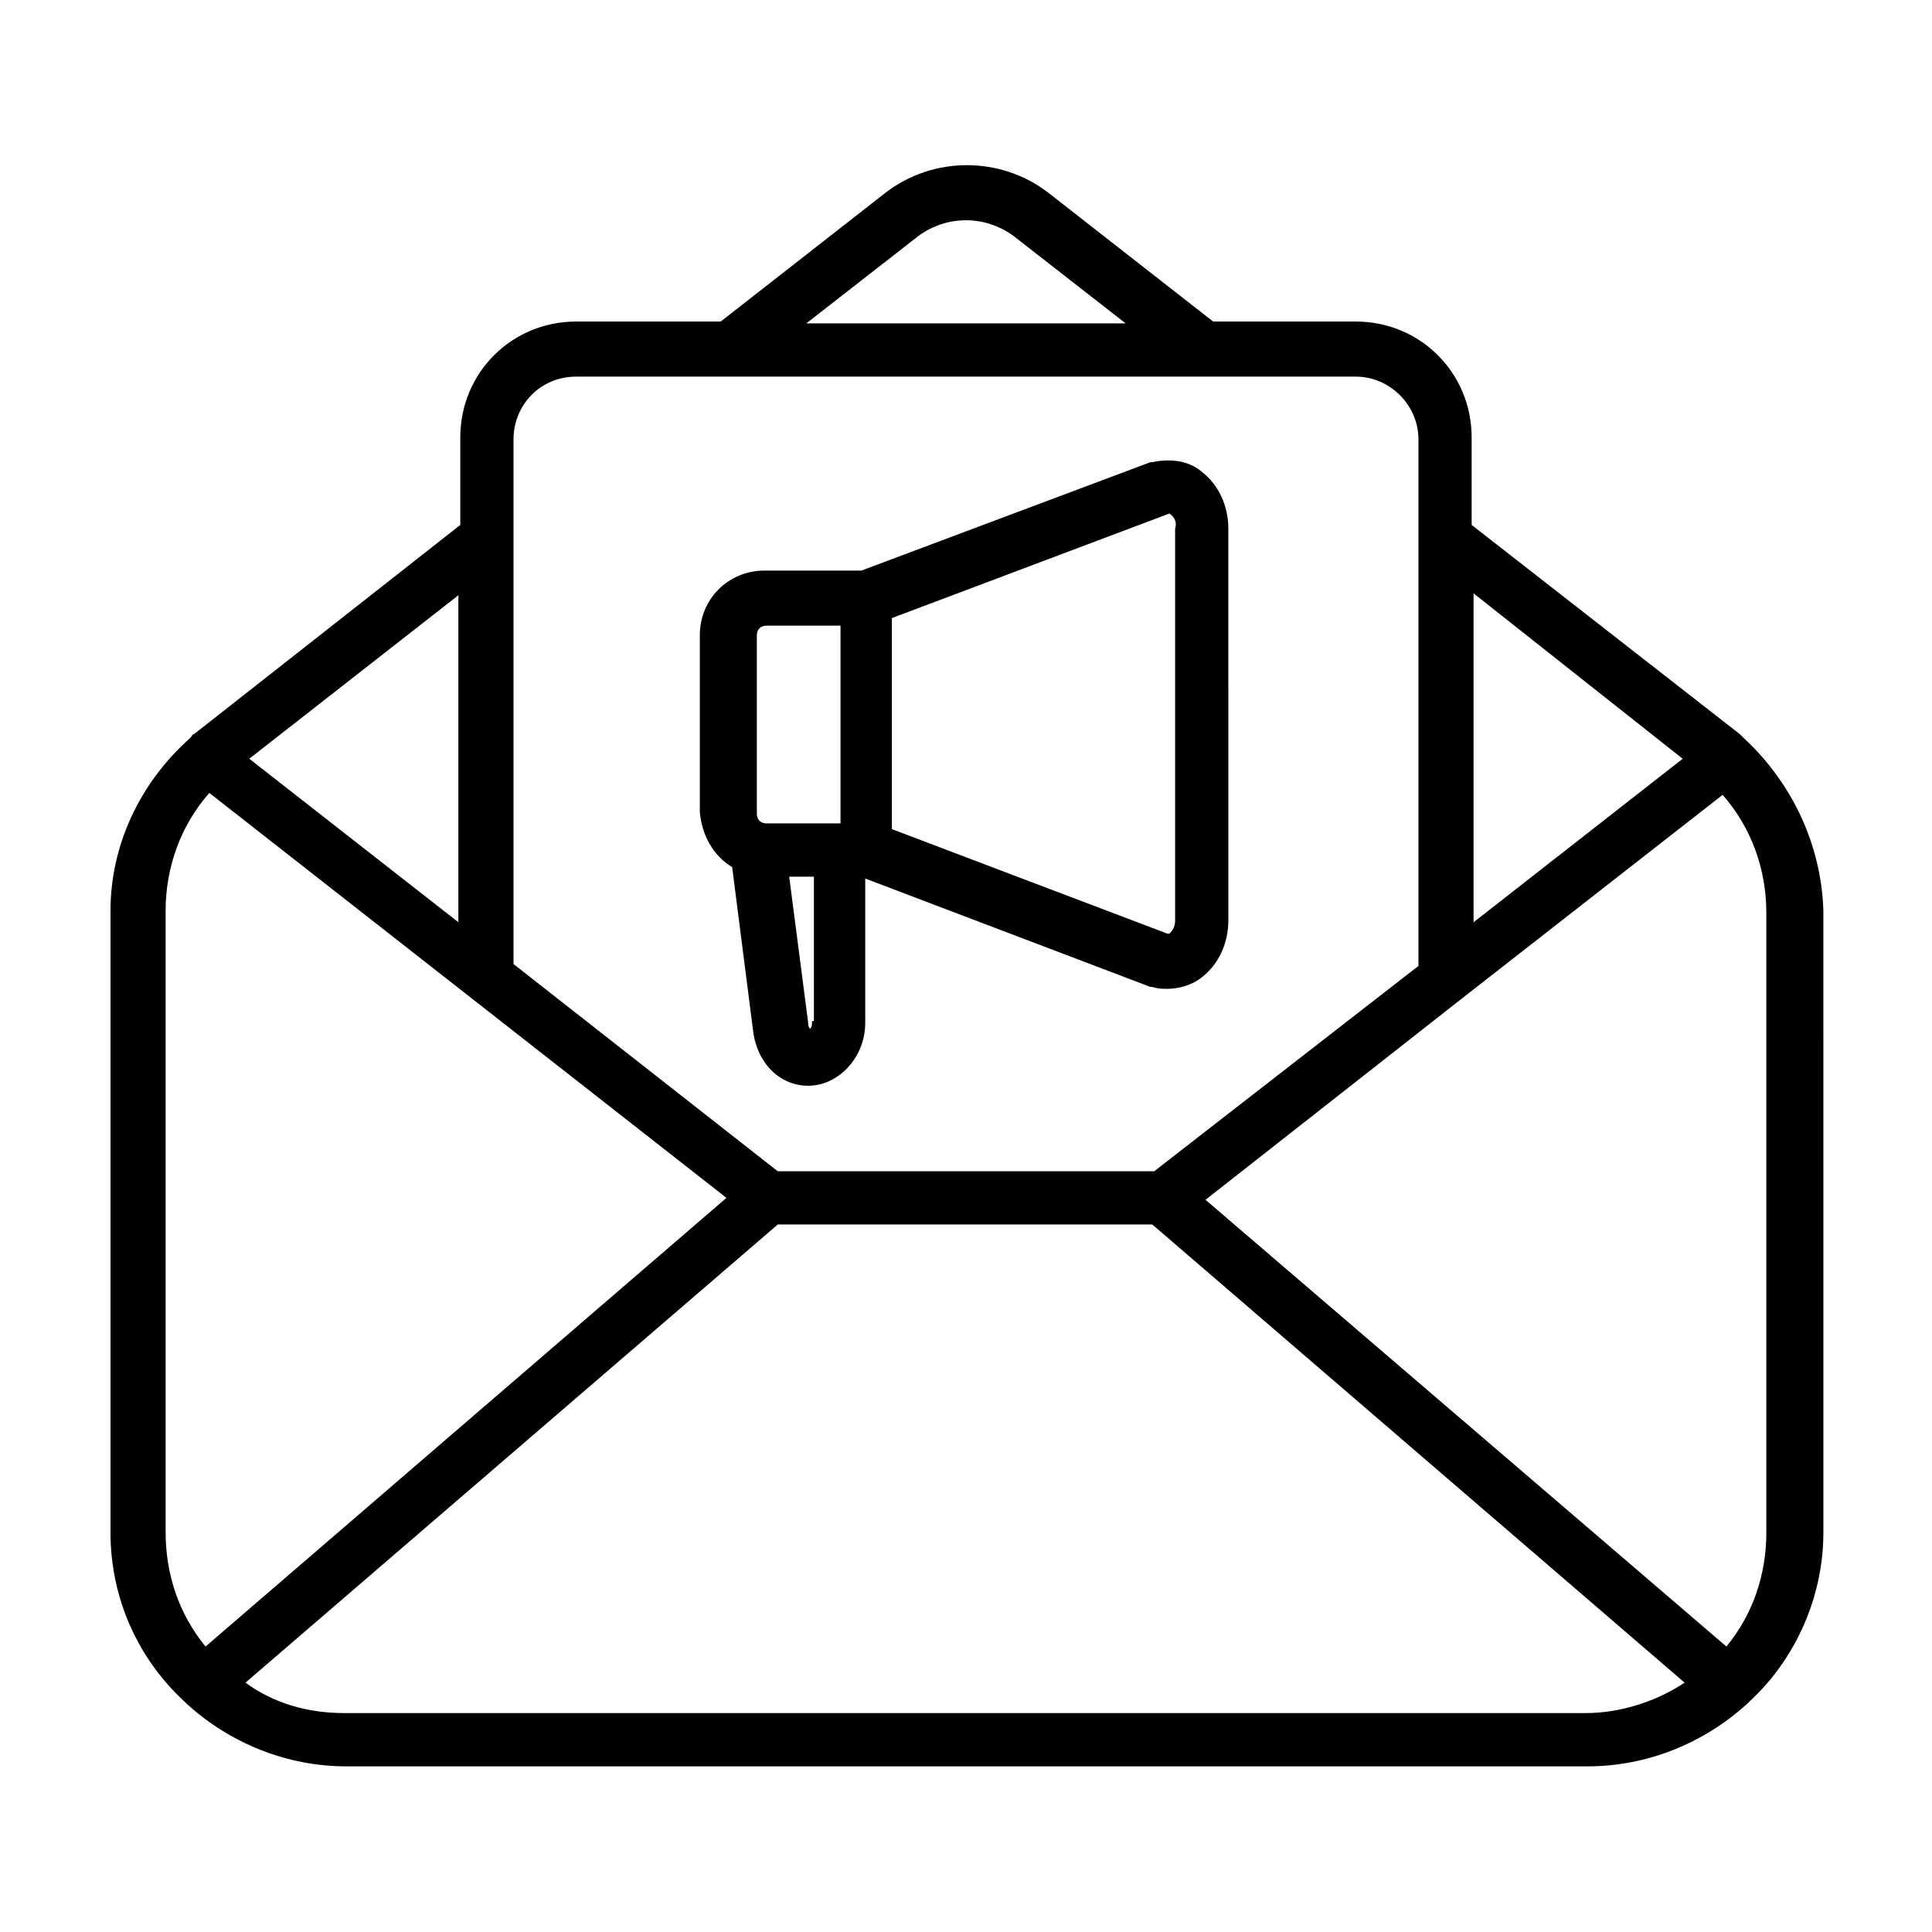 <?xml version="1.0" encoding="UTF-8"?>
<!-- Uploaded to: ICON Repo, www.svgrepo.com, Generator: ICON Repo Mixer Tools -->
<svg fill="#000000" width="800px" height="800px" version="1.1" viewBox="144 144 512 512" xmlns="http://www.w3.org/2000/svg">
 <g>
  <path d="m606.05 339.54-1.008-1.008-71.039-55.418v-23.176c0-17.129-13.602-30.73-30.73-30.73h-37.785l-43.832-34.258c-12.594-9.574-30.23-9.574-42.824 0l-43.832 34.258h-38.289c-17.129 0-30.73 13.602-30.73 30.73v23.176l-70.535 55.418c-0.504 0-0.504 0.504-1.008 1.008-13.602 12.09-21.156 28.715-21.156 45.844v164.75c0 17.129 7.055 33.25 19.648 44.84l0.504 0.504c11.586 10.578 26.703 16.625 42.32 16.625h328.99c15.617 0 30.73-6.047 42.32-16.625l0.504-0.504c12.594-11.586 19.648-28.215 19.648-44.84l-0.004-164.75c-0.504-17.129-8.059-33.754-21.16-45.844zm-16.121 5.539-55.418 43.328v-87.16zm-202.53-138.55c7.559-5.543 17.633-5.543 25.191 0l29.727 23.176h-84.641zm-90.684 37.281h206.56c9.07 0 16.625 7.559 16.625 16.625v139.55l-70.031 54.414h-99.754l-70.027-54.914v-139.05c0-9.066 7.051-16.625 16.625-16.625zm-31.238 144.59-55.418-43.328 55.418-43.328zm-77.586 161.72v-164.75c0-11.586 4.031-22.672 11.586-31.234l137.04 107.31-138.04 118.9c-7.055-8.566-10.582-19.145-10.582-30.23zm47.359 47.863c-9.574 0-18.641-2.519-26.199-8.062l141.07-121.42h99.25l141.07 121.42c-7.559 5.039-17.129 8.062-26.199 8.062zm376.85-47.863c0 11.082-3.527 21.664-10.578 30.23l-138.05-118.39 68.016-53.402 69.023-53.91c7.559 8.566 11.586 19.648 11.586 31.234z"/>
  <path d="m338.03 373.8 5.543 43.328c1.008 8.566 7.055 14.609 14.609 14.609 8.062 0 15.113-7.559 15.113-16.625v-38.289l75.57 28.719h0.504c1.512 0.504 2.519 0.504 4.031 0.504 3.023 0 6.551-1.008 9.07-3.023 4.535-3.527 7.055-9.07 7.055-15.113l-0.004-103.79c0-6.047-2.519-11.586-7.055-15.113-3.527-3.023-8.566-3.527-13.098-2.519h-0.504l-76.578 28.719h-25.695c-9.574 0-17.129 7.559-17.129 17.129v46.855c0.504 6.043 3.527 11.586 8.566 14.609zm21.16 40.809c0 1.008 0 1.512-0.504 2.016-0.504-0.504-0.504-1.008-0.504-1.512l-5.039-38.793h6.551v38.289zm94.715-134.52c1.512 1.008 2.016 2.519 1.512 4.031v103.79c0 1.512-0.504 2.519-1.512 3.527h-0.504l-73.051-27.711v-55.926zm-109.33 32.242c0-1.512 1.008-2.519 2.519-2.519h19.648v52.395h-19.648c-1.512 0-2.519-1.008-2.519-2.519z"/>
 </g>
</svg>